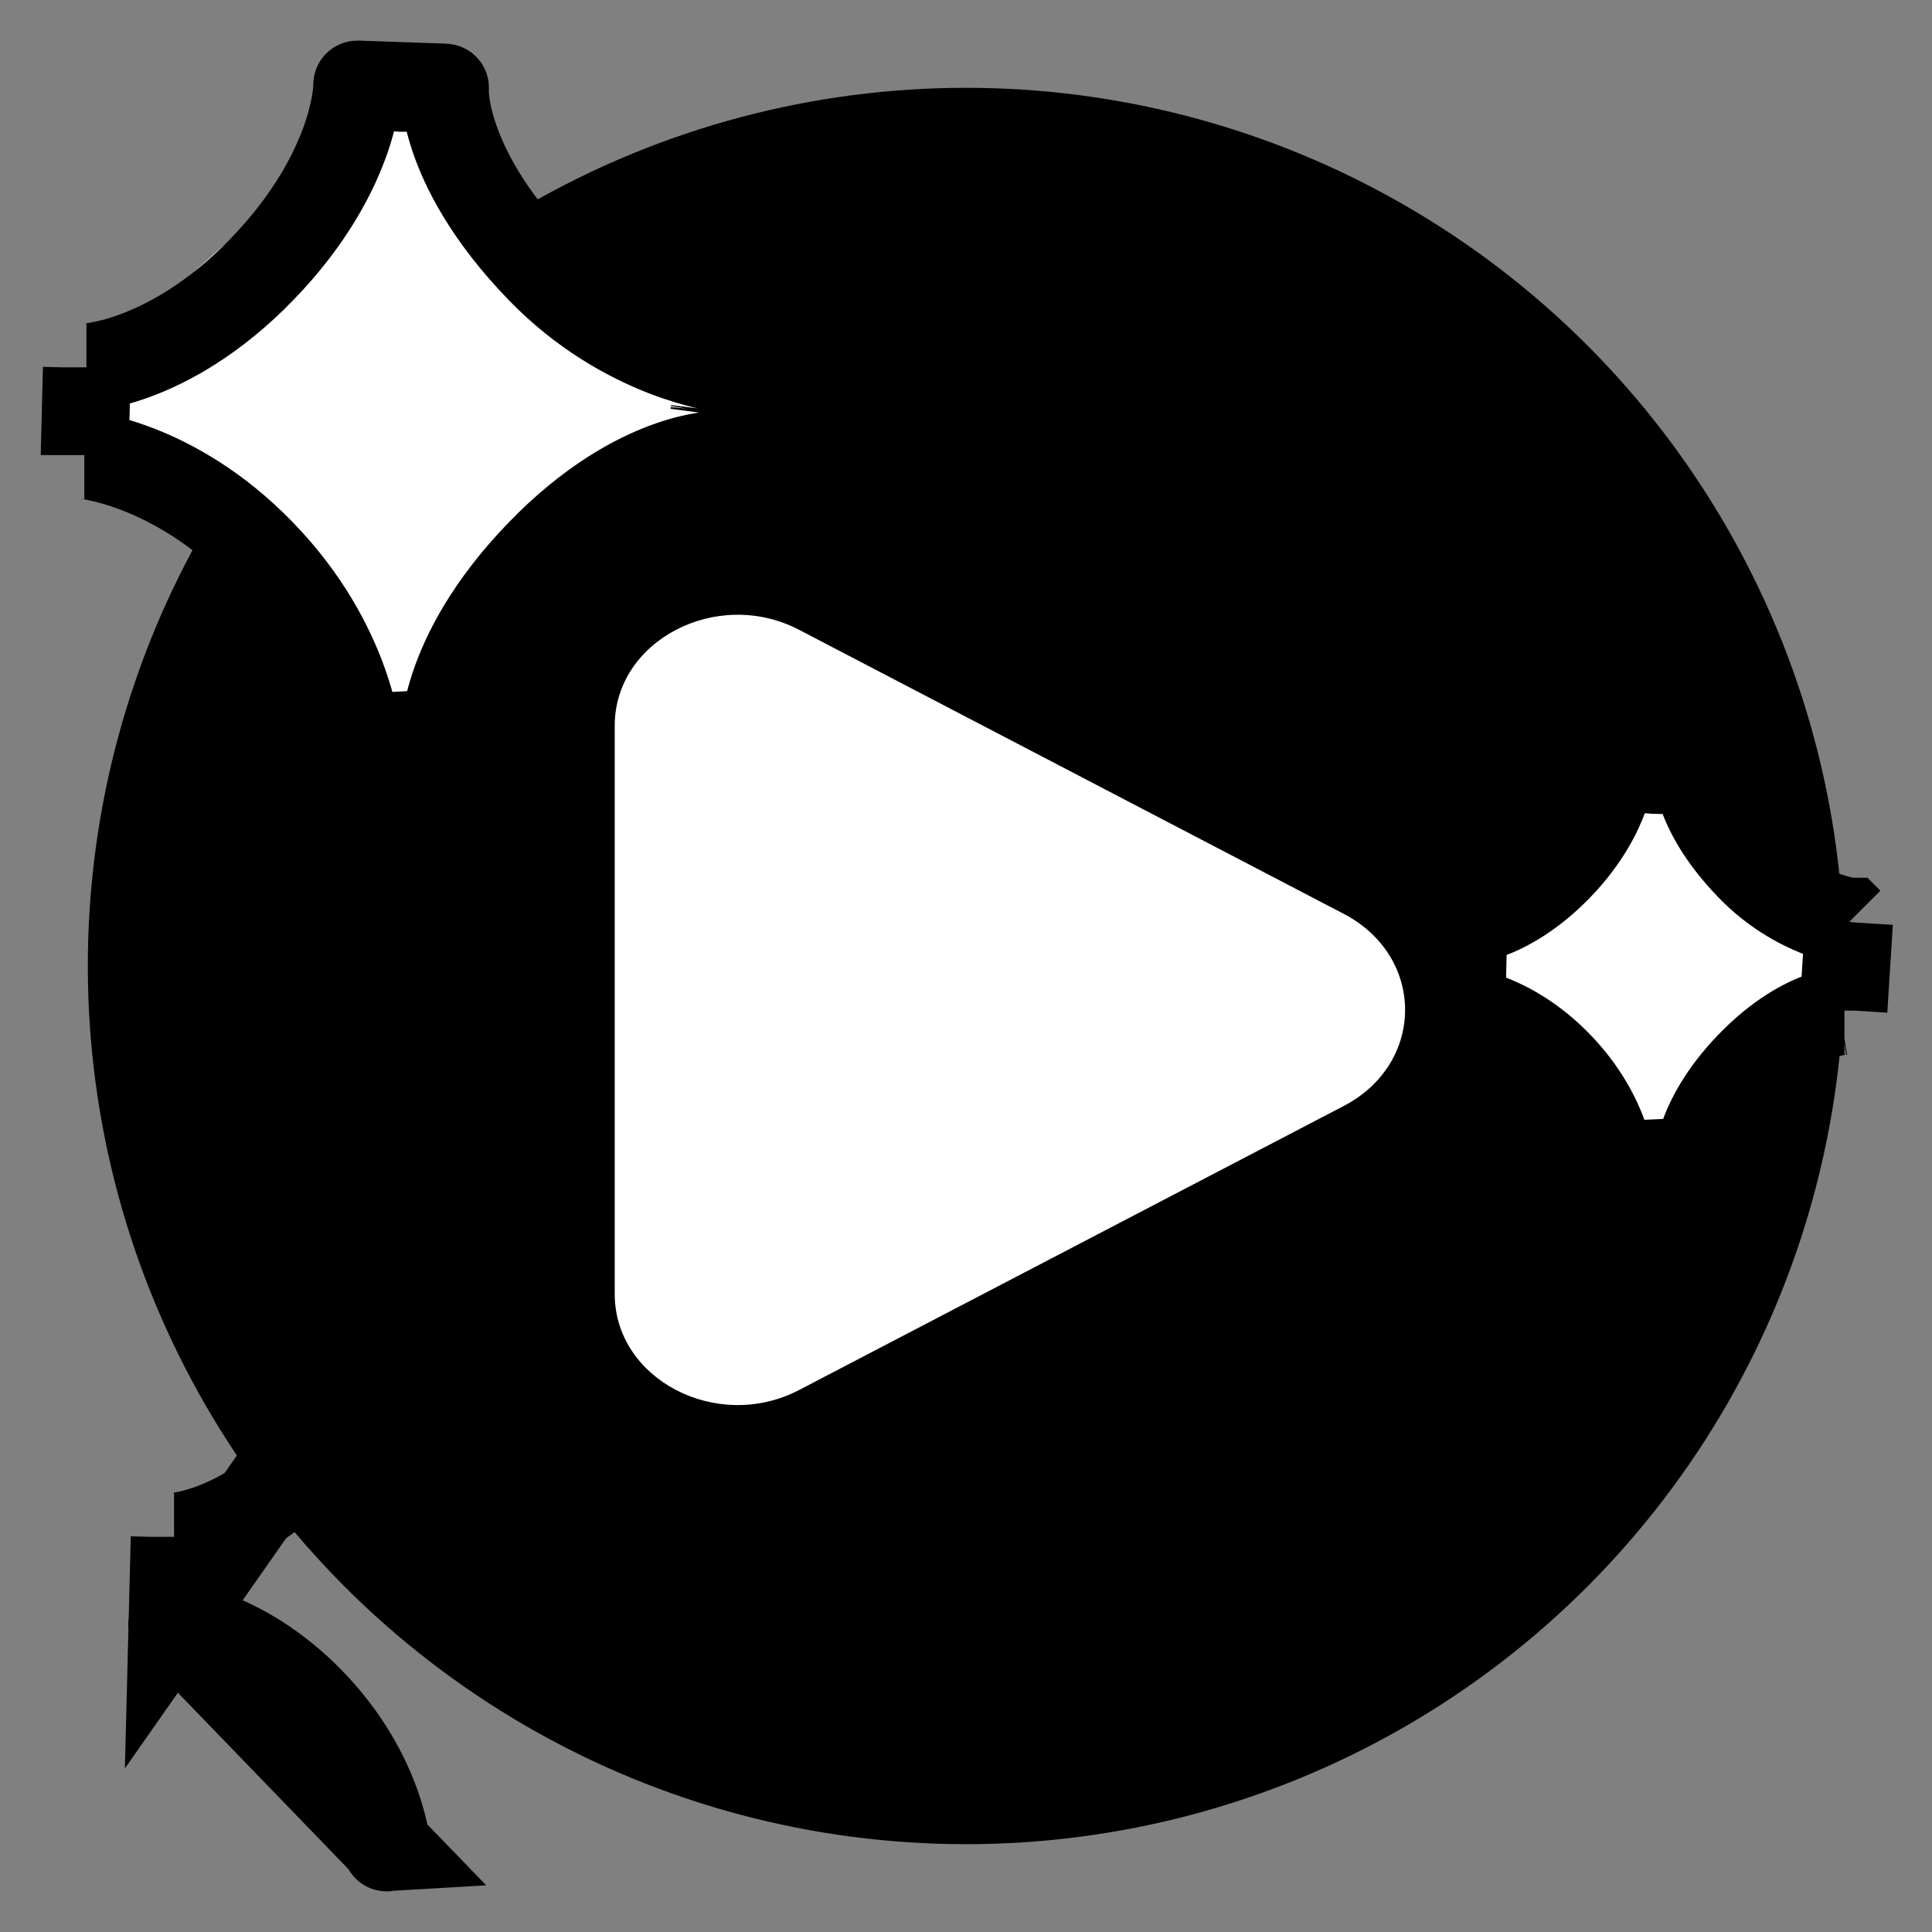 <svg width="22" height="22" viewBox="0 0 22 22" fill="none" xmlns="http://www.w3.org/2000/svg">
<rect x="0" y="0" width="22" height="22" fill="#808080" stroke="none"/>
<circle cx="11" cy="11" r="10" fill="black"/>
<path d="M15.301 10.406L9.098 7.171C8.166 6.686 7 7.292 7 8.264V14.736C7 15.708 8.166 16.314 9.098 15.829L15.301 12.594C16.233 12.108 16.233 10.892 15.301 10.406Z" fill="white"/>
<path d="M0.963 5.182C0.967 5.182 0.975 5.183 0.987 5.185C1.012 5.188 1.051 5.194 1.104 5.205C1.21 5.227 1.369 5.267 1.561 5.341C1.944 5.488 2.464 5.767 2.978 6.298C3.493 6.829 3.765 7.369 3.909 7.771C3.981 7.972 4.021 8.138 4.043 8.251C4.053 8.307 4.059 8.349 4.063 8.375C4.064 8.388 4.065 8.397 4.066 8.402L4.066 8.405L4.066 8.404L4.066 8.403L4.066 8.403L4.066 8.402C4.066 8.402 4.066 8.402 4.082 8.401L5.042 8.349C5.064 8.348 5.064 8.348 5.064 8.348L5.064 8.349L5.064 8.35L5.064 8.352L5.064 8.354C5.064 8.355 5.064 8.355 5.064 8.355C5.064 8.355 5.064 8.355 5.064 8.354C5.064 8.353 5.064 8.347 5.065 8.337C5.065 8.318 5.068 8.285 5.073 8.238C5.085 8.144 5.112 7.998 5.175 7.811C5.299 7.441 5.567 6.901 6.151 6.298C6.719 5.711 7.24 5.435 7.6 5.305C7.781 5.239 7.925 5.209 8.017 5.195C8.054 5.189 8.083 5.186 8.102 5.185L9.472 5.347L8.494 4.337L8.492 4.335L8.348 4.187L8.162 4.184C8.135 4.179 8.091 4.171 8.035 4.158C7.92 4.131 7.753 4.084 7.553 4.006C7.154 3.848 6.634 3.567 6.153 3.07C5.55 2.448 5.284 1.908 5.165 1.546C5.105 1.364 5.081 1.223 5.072 1.135C5.067 1.091 5.066 1.06 5.066 1.043C5.066 1.043 5.066 1.043 5.066 1.043C5.066 1.037 5.066 1.032 5.066 1.028L5.066 1.009L5.067 1.002L5.067 1L5.067 0.999L5.067 0.998C5.067 0.998 5.067 0.997 4.567 1M0.963 5.182L0.963 5.182L0.964 5.182C0.964 5.182 0.964 5.182 0.964 5.176L0.989 4.19C0.989 4.183 0.989 4.183 0.989 4.183L0.988 4.183L0.987 4.183L0.986 4.183L0.985 4.183M0.963 5.182L0.963 5.182L0.961 5.182L0.96 5.182C0.961 5.182 0.961 5.182 0.963 5.182ZM0.985 4.183C0.988 4.183 0.995 4.183 1.005 4.182C1.026 4.18 1.062 4.176 1.111 4.167C1.21 4.15 1.359 4.116 1.545 4.047C1.916 3.909 2.436 3.632 2.982 3.068C3.543 2.489 3.812 1.949 3.943 1.569C4.008 1.378 4.039 1.226 4.054 1.126C4.061 1.076 4.064 1.04 4.066 1.019C4.066 1.017 4.066 1.016 4.066 1.014C4.066 1.008 4.066 1.001 4.066 0.995L4.067 0.976L4.068 0.968L4.068 0.965L4.068 0.963L4.068 0.963C4.068 0.962 4.068 0.962 4.567 1M0.985 4.183L0.984 4.183C0.984 4.183 0.984 4.183 0.984 4.183C0.984 4.183 0.984 4.183 0.985 4.183ZM4.567 1L4.068 0.962L5.067 0.997L4.567 1ZM8.133 4.705C8.134 4.699 8.134 4.692 8.135 4.685L8.133 4.705C8.133 4.705 8.133 4.705 8.133 4.705ZM8.196 4.189L8.196 4.189L8.196 4.189Z" fill="white" stroke="black"/>
<path d="M5.404 15.036C5.404 15.047 5.405 15.069 5.409 15.1C5.415 15.166 5.433 15.274 5.48 15.416C5.572 15.697 5.782 16.123 6.263 16.621C6.644 17.014 7.055 17.236 7.371 17.36C7.528 17.422 7.66 17.459 7.75 17.48C7.794 17.49 7.828 17.497 7.849 17.5C7.859 17.502 7.866 17.503 7.87 17.503M5.404 15.036L7.81 18.5L7.869 17.508C7.869 17.503 7.869 17.503 7.869 17.503H7.87M5.404 15.036C5.404 15.032 5.404 15.029 5.405 15.025L5.405 15.009L5.405 15.002L5.405 15L5.405 14.998L5.405 14.998C5.405 14.998 5.405 14.997 4.905 15M5.404 15.036L4.905 15M7.87 17.503L7.87 17.504L7.87 17.504L7.871 17.504L7.872 17.504C7.871 17.504 7.87 17.504 7.87 17.503ZM4.905 15L5.405 14.997L4.406 14.962L4.905 15ZM4.905 15C4.406 14.962 4.406 14.962 4.406 14.963L4.406 14.963L4.406 14.965L4.406 14.968L4.406 14.975L4.405 14.993C4.405 14.998 4.405 15.003 4.404 15.008L4.905 15ZM1.964 18.492L1.989 17.507C1.989 17.5 1.989 17.5 1.989 17.5L1.988 17.5L1.987 17.5L1.986 17.5L1.983 17.5C1.983 17.5 1.982 17.5 1.982 17.5C1.982 17.5 1.983 17.5 1.983 17.5C1.984 17.5 1.988 17.5 1.996 17.499C2.01 17.498 2.037 17.495 2.075 17.488C2.15 17.475 2.266 17.449 2.412 17.395C2.701 17.287 3.113 17.069 3.547 16.621C3.994 16.158 4.207 15.731 4.309 15.433C4.36 15.284 4.384 15.165 4.395 15.089C4.401 15.051 4.403 15.024 4.404 15.009L1.964 18.492ZM1.964 18.492C1.964 18.499 1.964 18.499 1.964 18.499L1.963 18.499L1.963 18.499L1.961 18.498L1.96 18.498C1.959 18.498 1.959 18.498 1.961 18.498C1.963 18.499 1.969 18.499 1.977 18.5C1.995 18.503 2.025 18.508 2.066 18.516C2.148 18.533 2.272 18.564 2.423 18.622C2.725 18.738 3.136 18.958 3.544 19.379C3.952 19.801 4.167 20.228 4.281 20.545C4.338 20.704 4.369 20.834 4.386 20.922C4.394 20.965 4.398 20.997 4.401 21.017C4.402 21.026 4.403 21.033 4.403 21.036M1.964 18.492L4.42 21.033C4.403 21.034 4.403 21.034 4.403 21.034L4.403 21.034L4.403 21.035L4.403 21.036M4.403 21.036C4.403 21.037 4.403 21.038 4.403 21.037L4.403 21.036L4.403 21.036Z" fill="white" stroke="black"/>
<path d="M18.838 8.767C18.347 8.727 18.347 8.728 18.347 8.728L18.347 8.729L18.347 8.73L18.347 8.733L18.346 8.74L18.346 8.75C18.346 8.751 18.346 8.752 18.346 8.754C18.345 8.763 18.343 8.78 18.339 8.806C18.331 8.858 18.313 8.941 18.276 9.046C18.204 9.254 18.055 9.554 17.747 9.873C17.438 10.192 17.147 10.346 16.945 10.42C16.844 10.458 16.763 10.476 16.713 10.485C16.688 10.489 16.671 10.491 16.663 10.492C16.659 10.492 16.657 10.492 16.657 10.492L16.657 10.492L16.659 10.492L16.662 10.492L16.663 10.492L16.664 10.492L16.665 10.492C16.665 10.492 16.665 10.492 16.665 10.499L16.641 11.501C16.641 11.507 16.641 11.507 16.641 11.507L16.64 11.507L16.64 11.507L16.638 11.507L16.636 11.506C16.636 11.506 16.636 11.506 16.635 11.506C16.635 11.506 16.635 11.506 16.636 11.506L16.645 11.507C16.656 11.509 16.676 11.512 16.704 11.518C16.761 11.529 16.848 11.551 16.954 11.592C17.167 11.673 17.458 11.829 17.747 12.127C18.035 12.425 18.186 12.725 18.264 12.945C18.304 13.055 18.325 13.145 18.336 13.203C18.342 13.232 18.345 13.253 18.346 13.264L18.348 13.274L18.348 13.274C18.348 13.274 18.348 13.274 18.347 13.273L18.347 13.271L18.347 13.27L18.347 13.269L18.347 13.269C18.347 13.269 18.347 13.269 18.357 13.268L19.318 13.225C19.33 13.225 19.33 13.225 19.33 13.225L19.33 13.226L19.33 13.227L19.33 13.229L19.33 13.232L19.33 13.236C19.33 13.236 19.33 13.236 19.33 13.236C19.33 13.236 19.33 13.235 19.33 13.232C19.33 13.226 19.331 13.21 19.335 13.187C19.341 13.14 19.356 13.062 19.391 12.961C19.459 12.761 19.606 12.461 19.929 12.127C20.252 11.793 20.543 11.641 20.737 11.571C20.834 11.535 20.91 11.52 20.955 11.513C20.978 11.51 20.993 11.508 20.999 11.508C21.002 11.508 21.003 11.508 21.003 11.508C21.003 11.508 21.003 11.508 21.002 11.508L20.999 11.508L20.996 11.508L20.994 11.508L20.993 11.508L20.992 11.508C20.992 11.508 20.992 11.508 20.992 11.5L21.055 10.5C21.056 10.495 21.056 10.495 21.056 10.495L21.056 10.495L21.057 10.495L21.058 10.495L21.059 10.496M18.838 8.767C19.329 8.778 19.329 8.778 19.329 8.778L19.329 8.779L19.329 8.78L19.329 8.782L19.329 8.788L19.329 8.792C19.329 8.796 19.329 8.808 19.331 8.826C19.335 8.864 19.347 8.935 19.378 9.029C19.44 9.217 19.584 9.517 19.929 9.873C20.197 10.15 20.488 10.308 20.712 10.396C20.823 10.44 20.916 10.465 20.979 10.48C21.01 10.487 21.033 10.491 21.046 10.494L21.059 10.496M18.838 8.767L19.329 8.778L18.347 8.727L18.838 8.767ZM21.059 10.496L21.059 10.496L21.059 10.496C21.059 10.496 21.059 10.496 21.059 10.496Z" fill="white" stroke="black"/>
</svg>

